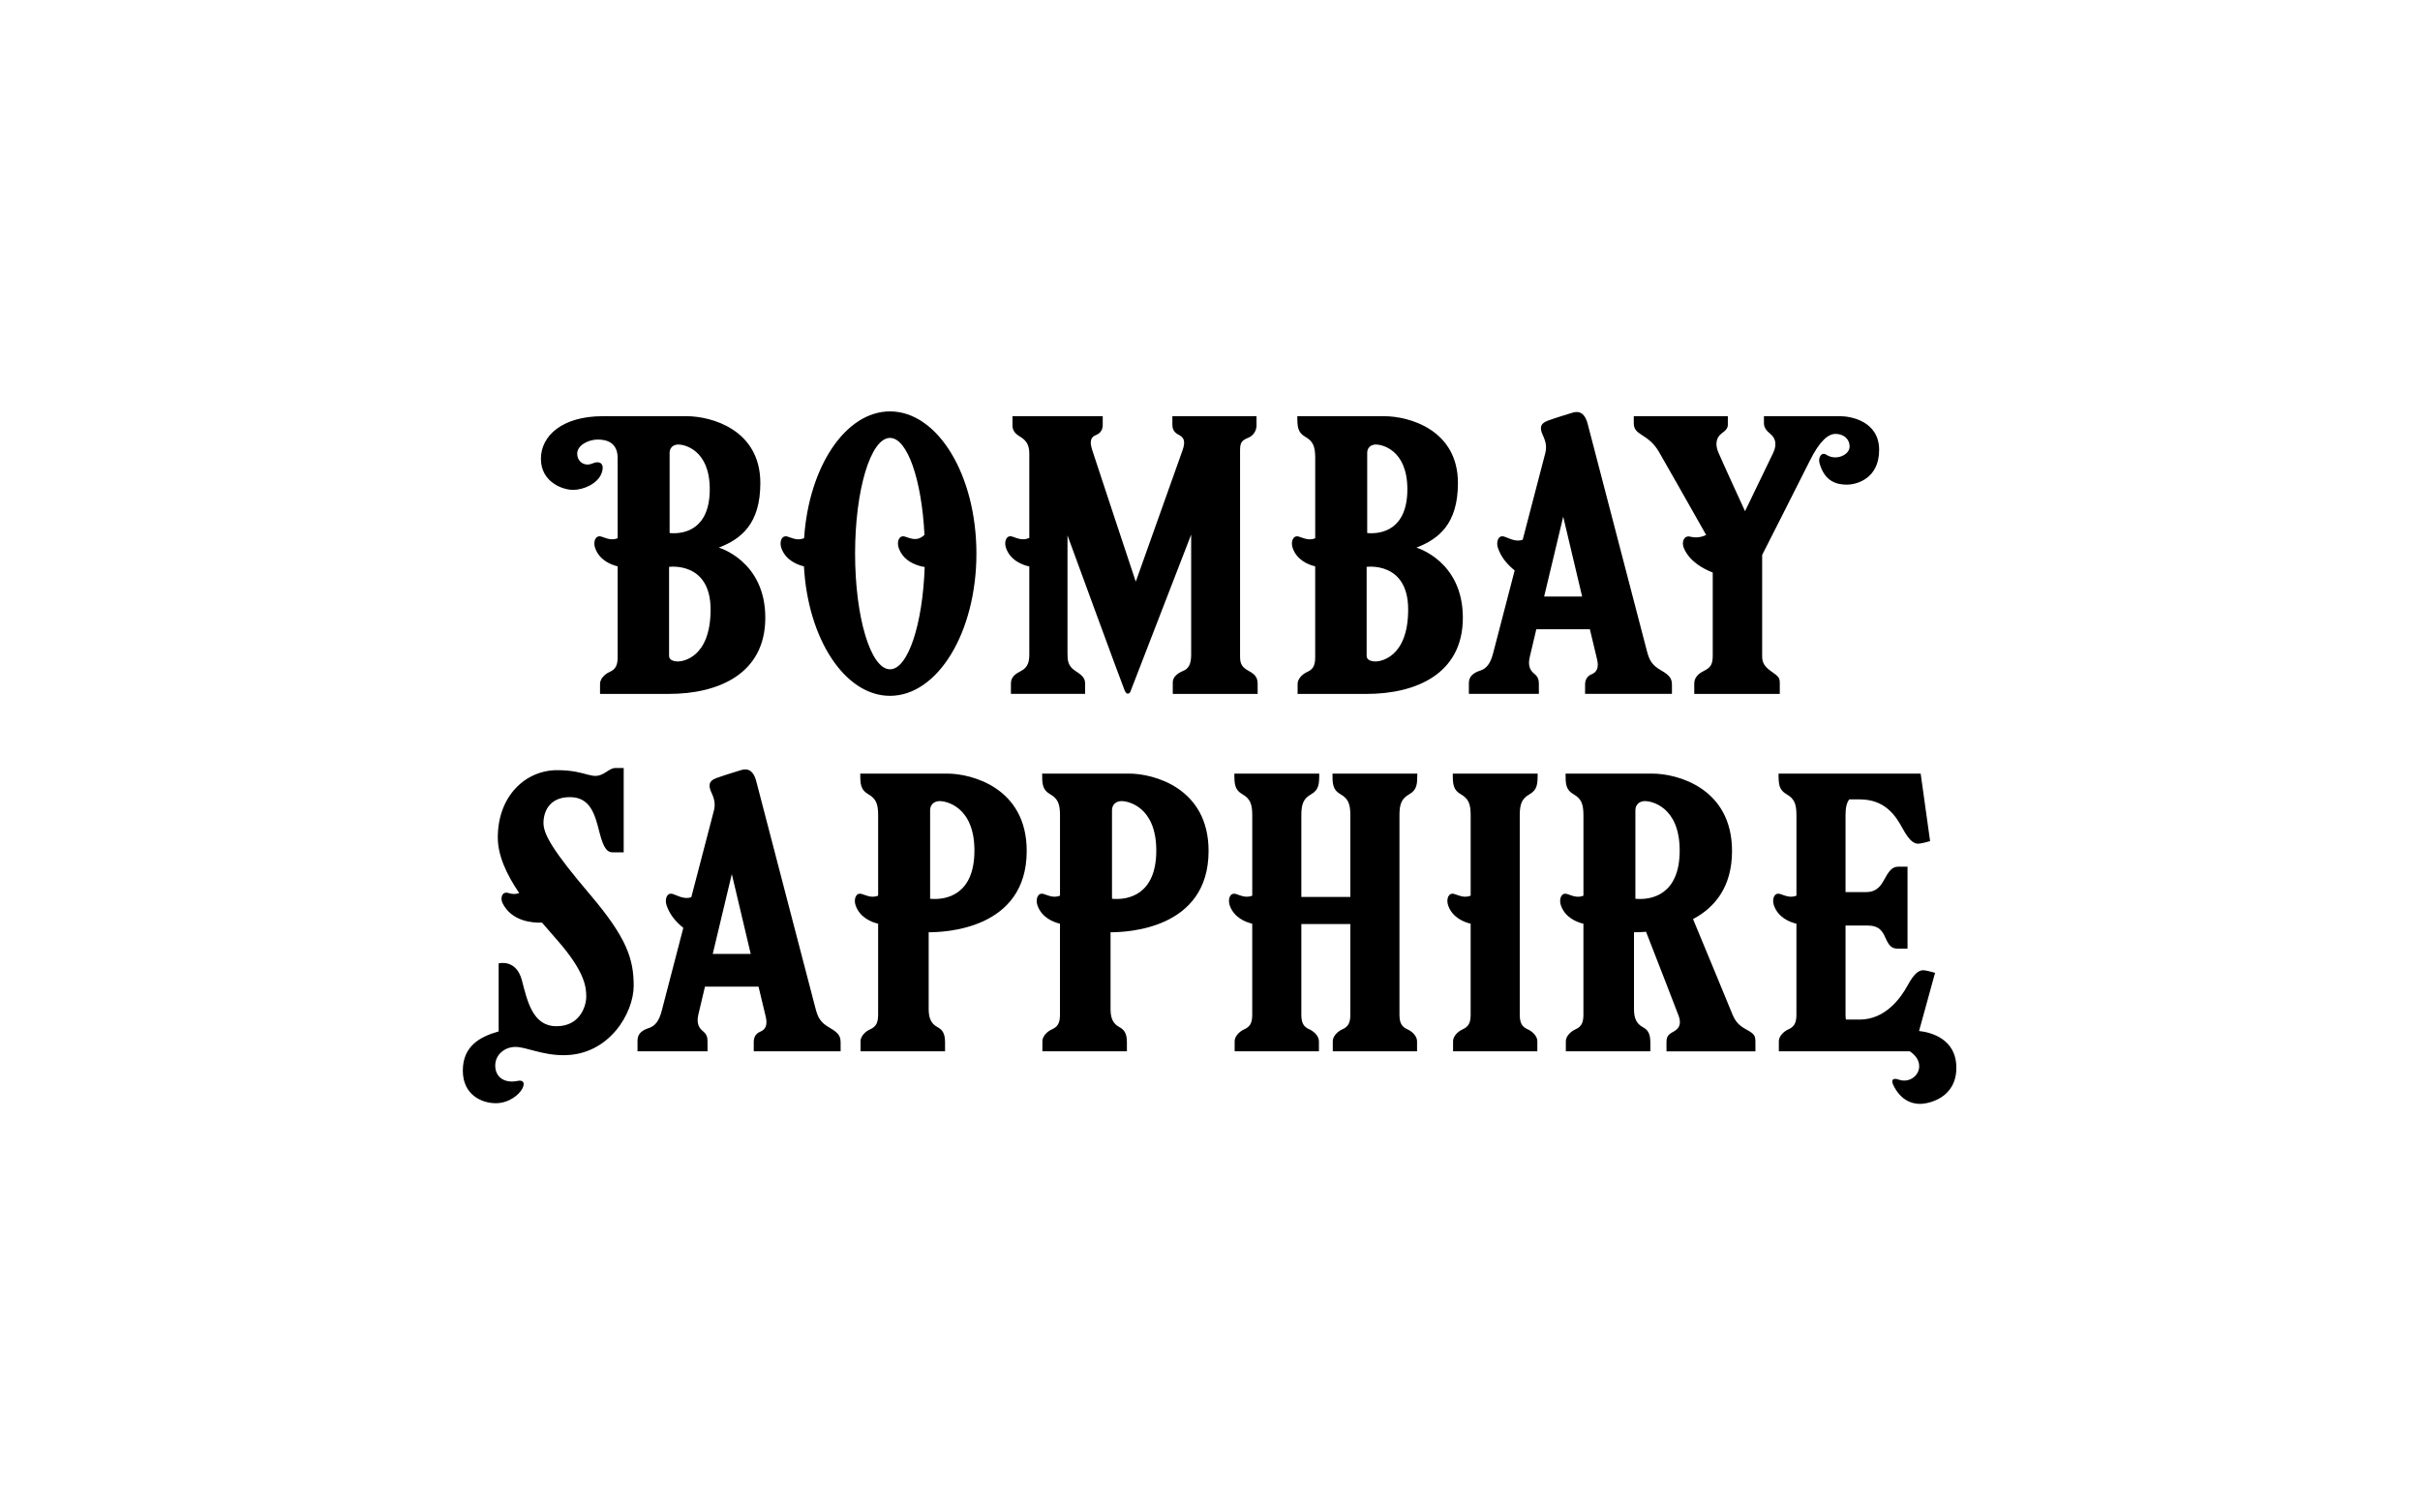 <?xml version="1.0" encoding="UTF-8"?> <svg xmlns="http://www.w3.org/2000/svg" xmlns:xlink="http://www.w3.org/1999/xlink" width="800px" height="500px" viewBox="0 0 800 500"> <!-- Generator: Sketch 51.2 (57519) - http://www.bohemiancoding.com/sketch --> <title>Artboard</title> <desc>Created with Sketch.</desc> <defs></defs> <g id="Artboard" stroke="none" stroke-width="1" fill="none" fill-rule="evenodd"> <path d="M294.219,136 C279.492,136 267.367,154.352 265.82,177.914 C263.664,178.797 262.055,177.93 260.375,177.398 C258.375,176.766 257.602,179.125 258.281,181.125 C259.695,185.234 263.602,186.711 265.766,187.227 C267.062,211.219 279.297,230.031 294.211,230.031 C309.992,230.031 322.781,208.984 322.781,183.016 C322.789,157.047 310,136 294.219,136 Z M412.82,221.805 C410.531,220.562 409.938,219.453 409.938,217.031 L409.938,148.727 C409.938,145.977 410.789,145.516 412.75,144.672 C414.286,143.987 415.302,142.492 415.375,140.812 L415.375,137.578 L387.562,137.578 L387.562,140.281 C387.562,142.18 388.281,143.031 389.789,143.812 C391.297,144.602 392.016,145.773 390.906,148.914 L375.461,192.289 C375.461,192.289 361.859,151.336 361,148.586 C360.156,145.836 360.609,144.469 362.312,143.812 C364.008,143.164 364.539,141.789 364.539,140.477 L364.539,137.57 L334.703,137.57 L334.703,140.539 C334.703,141.852 335.094,143.094 337.188,144.336 C339.281,145.578 340.266,147.086 340.266,149.961 L340.266,177.828 C338.016,178.836 336.367,177.938 334.641,177.383 C332.641,176.75 331.859,179.109 332.547,181.109 C334.016,185.367 338.148,186.797 340.266,187.266 L340.266,216.102 C340.266,218.523 340,220.617 337.32,221.93 C334.641,223.234 334.188,224.68 334.188,226.047 L334.188,229.383 L358.711,229.383 L358.711,226.047 C358.711,224.344 358.055,223.43 355.508,221.797 C352.953,220.164 352.891,218.203 352.891,215.914 L352.891,176.992 C352.891,176.992 370.945,226.312 371.797,228.281 C372.648,230.25 373.625,228.805 373.625,228.805 L393.773,176.727 L393.773,216.57 C393.773,219.648 392.797,221.148 391.094,221.805 C389.391,222.453 387.695,223.836 387.695,225.469 L387.695,229.391 L415.75,229.391 L415.75,226.188 C415.766,224.156 415.109,223.047 412.82,221.805 L412.82,221.805 Z M549.172,221.641 C546.039,219.859 545.195,218.258 544.344,214.867 C543.5,211.484 525.984,144.641 524.883,140.242 C523.781,135.844 521.414,135.93 519.805,136.438 C518.195,136.945 514.477,138.047 511.68,139.062 C508.891,140.078 509.055,141.766 510.07,143.969 C511.086,146.164 511.344,147.773 510.836,149.805 C510.602,150.742 507.133,164.031 503.367,178.445 C500.961,179.25 499,177.945 497.273,177.391 C495.273,176.758 494.523,179.109 495.18,181.117 C496.289,184.508 498.727,186.992 500.719,188.57 C497.219,201.984 494.055,214.109 493.656,215.711 C492.727,219.438 491.375,221.047 489.258,221.719 C487.141,222.391 485.578,223.578 485.578,225.781 L485.578,229.383 L508.719,229.383 L508.719,226.117 C508.719,224.68 508.461,223.75 507.109,222.648 C505.758,221.547 505.078,219.938 505.672,217.32 C505.828,216.617 506.695,212.977 507.875,208.016 L525.578,208.016 L527.922,217.828 C528.688,220.875 527.758,222.227 526.148,222.906 C524.539,223.578 523.992,224.852 523.992,226.375 L523.992,229.383 L552.711,229.383 L552.711,226.625 C552.727,224.602 552.297,223.414 549.172,221.641 Z M608.305,137.586 L583.117,137.586 L583.117,139.867 C583.117,141.266 583.875,142.344 585.227,143.43 C586.57,144.508 587.703,146.508 586.195,149.688 C584.688,152.867 576.867,168.992 576.867,168.992 C576.867,168.992 568.992,151.844 567.969,149.359 C566.945,146.875 567.375,144.562 569.102,143.32 C570.828,142.078 571.188,141.328 571.188,140.359 L571.188,137.586 L540.094,137.586 L540.094,139.922 C540.094,141.703 540.906,142.617 542.523,143.648 C544.648,144.992 546.617,146.344 548.344,149.258 C549.672,151.5 559.562,168.961 564.016,176.844 C562.377,177.668 560.493,177.866 558.719,177.398 C556.672,176.93 555.82,179.172 556.625,181.125 C558.492,185.656 563.219,188.117 566.195,189.266 L566.195,216.883 C566.195,219.961 565.219,220.82 563.07,221.898 C560.914,222.977 560.086,224.43 560.086,225.992 L560.086,229.398 L588.359,229.398 L588.359,225.891 C588.359,224 588.031,223.68 585.336,221.797 C582.641,219.906 582.531,218.234 582.531,216.727 L582.531,183.453 C582.531,183.453 594.93,159.078 598.219,152.445 C601.508,145.812 604.312,143.438 606.797,143.438 C609.281,143.438 611.438,144.945 611.438,147.648 C611.438,150.352 607.016,152.445 603.781,150.344 C602.062,149.227 601.031,151.375 601.469,152.992 C603.141,159.305 607.344,160.219 610.531,160.219 C613.719,160.219 621.203,158.273 621.203,148.727 C621.195,139.164 611.727,137.586 608.305,137.586 Z M505.648,262.562 C508.234,261.086 508.312,259.164 508.312,255.734 L480.258,255.734 C480.258,259.164 480.336,261.086 482.914,262.562 C485.5,264.039 486.172,265.812 486.172,269.555 L486.172,296.094 C484.055,296.922 482.469,296.078 480.805,295.547 C478.805,294.906 478.031,297.273 478.711,299.273 C480.117,303.359 483.984,304.844 486.164,305.359 L486.164,335.453 C486.164,338.273 485.352,339.453 483.531,340.273 C481.711,341.086 480.352,342.727 480.352,344.18 L480.352,347.539 L508.211,347.539 L508.211,344.18 C508.211,342.719 506.852,341.086 505.031,340.273 C503.219,339.453 502.398,338.273 502.398,335.453 L502.398,269.547 C502.398,265.812 503.062,264.039 505.648,262.562 Z M313.117,255.734 L284.383,255.734 C284.383,259.164 284.461,261.086 287.047,262.562 C289.633,264.039 290.297,265.812 290.297,269.555 L290.297,296.094 C288.18,296.922 286.594,296.078 284.93,295.547 C282.93,294.906 282.156,297.273 282.836,299.273 C284.242,303.359 288.109,304.844 290.289,305.359 L290.289,335.453 C290.289,338.273 289.477,339.453 287.656,340.273 C285.836,341.086 284.477,342.727 284.477,344.18 L284.477,347.539 L312.414,347.539 L312.414,344.547 C312.414,341.375 311.344,340.32 309.898,339.539 C307.516,338.25 307,336.117 307,333.484 L307,308.188 C312.008,308.188 339.406,307.398 339.406,281.312 C339.422,260.5 321.297,255.734 313.117,255.734 Z M373.234,255.734 L344.508,255.734 C344.508,259.164 344.578,261.086 347.164,262.562 C349.75,264.039 350.414,265.812 350.414,269.555 L350.414,296.094 C348.297,296.922 346.711,296.078 345.047,295.547 C343.047,294.906 342.273,297.273 342.953,299.273 C344.359,303.359 348.234,304.844 350.406,305.359 L350.406,335.453 C350.406,338.273 349.594,339.453 347.773,340.273 C345.953,341.086 344.594,342.727 344.594,344.18 L344.594,347.539 L372.531,347.539 L372.531,344.547 C372.531,341.375 371.461,340.32 370.023,339.539 C367.633,338.25 367.125,336.117 367.125,333.484 L367.125,308.188 C372.133,308.188 399.531,307.398 399.531,281.312 C399.547,260.5 381.414,255.734 373.234,255.734 Z M465.875,262.562 C468.461,261.086 468.531,259.164 468.531,255.734 L440.484,255.734 C440.484,259.164 440.555,261.086 443.141,262.562 C445.727,264.039 446.398,265.812 446.398,269.555 L446.398,296.508 L430.195,296.508 L430.195,269.555 C430.195,265.812 430.859,264.039 433.445,262.562 C436.031,261.086 436.109,259.164 436.109,255.734 L408.055,255.734 C408.055,259.164 408.133,261.086 410.711,262.562 C413.297,264.039 413.969,265.812 413.969,269.555 L413.969,296.094 C411.852,296.922 410.266,296.078 408.602,295.547 C406.602,294.906 405.828,297.273 406.508,299.273 C407.914,303.359 411.781,304.844 413.961,305.359 L413.961,335.453 C413.961,338.273 413.148,339.453 411.328,340.273 C409.508,341.086 408.148,342.727 408.148,344.18 L408.148,347.539 L436.008,347.539 L436.008,344.18 C436.008,342.719 434.648,341.086 432.828,340.273 C431.016,339.453 430.195,338.273 430.195,335.453 L430.195,305.477 L446.398,305.477 L446.398,335.453 C446.398,338.273 445.578,339.453 443.766,340.273 C441.945,341.086 440.586,342.727 440.586,344.18 L440.586,347.539 L468.445,347.539 L468.445,344.18 C468.445,342.719 467.086,341.086 465.266,340.273 C463.453,339.453 462.633,338.273 462.633,335.453 L462.633,269.547 C462.625,265.812 463.289,264.039 465.875,262.562 Z M274.32,339.789 C271.188,338.016 270.344,336.406 269.5,333.023 C268.656,329.641 251.133,262.797 250.039,258.398 C248.945,254 246.57,254.086 244.969,254.586 C243.359,255.094 239.633,256.195 236.844,257.211 C234.055,258.227 234.219,259.922 235.234,262.117 C236.25,264.32 236.508,265.922 236,267.961 C235.766,268.898 232.297,282.188 228.531,296.602 C226.125,297.406 224.164,296.102 222.445,295.547 C220.445,294.906 219.695,297.266 220.352,299.273 C221.461,302.664 223.898,305.148 225.891,306.727 C223.518,315.769 221.164,324.815 218.828,333.867 C217.898,337.594 216.547,339.195 214.43,339.875 C212.312,340.547 210.75,341.734 210.75,343.938 L210.75,347.539 L233.891,347.539 L233.891,344.273 C233.891,342.836 233.633,341.906 232.281,340.805 C230.93,339.703 230.25,338.094 230.844,335.469 C231,334.773 231.867,331.125 233.047,326.164 L250.758,326.164 C251.977,331.32 252.891,335.156 253.102,335.977 C253.867,339.023 252.938,340.375 251.328,341.055 C249.719,341.734 249.172,343 249.172,344.523 L249.172,347.531 L277.891,347.531 L277.891,344.773 C277.891,342.742 277.453,341.57 274.32,339.789 L274.32,339.789 Z M577.391,340.391 C574.992,339.094 573.695,337.789 572.695,335.297 C571.859,333.188 562.586,310.836 559.68,303.828 C566.57,300.188 572.57,293.523 572.57,281.32 C572.57,260.5 554.445,255.742 546.266,255.742 L517.539,255.742 C517.539,259.172 517.609,261.094 520.195,262.57 C522.781,264.047 523.453,265.82 523.453,269.562 L523.453,296.102 C521.336,296.93 519.75,296.086 518.086,295.555 C516.086,294.914 515.305,297.281 515.992,299.281 C517.398,303.367 521.266,304.852 523.445,305.367 L523.445,335.461 C523.445,338.281 522.625,339.461 520.812,340.281 C518.992,341.094 517.633,342.734 517.633,344.188 L517.633,347.547 L545.57,347.547 L545.57,344.555 C545.57,341.383 544.5,340.328 543.062,339.547 C540.672,338.258 540.164,336.125 540.164,333.492 L540.164,308.195 C541.494,308.193 542.823,308.138 544.148,308.031 C546.836,314.93 554.031,333.375 554.922,335.805 C556.023,338.797 554.82,340.195 553.125,341.102 C551.43,342 550.906,342.703 550.906,344.594 L550.906,347.555 L580.305,347.555 L580.305,344.297 C580.289,342.289 579.789,341.688 577.391,340.391 Z M634.398,340.828 L639.688,321.609 C639.688,321.609 638.117,321.109 636.367,320.797 C634.617,320.484 632.977,321.422 630.664,325.688 C628.344,329.945 623.266,337.055 614.734,337.055 L610.219,337.055 C610.133,336.528 610.091,335.995 610.094,335.461 L610.094,305.953 L617.172,305.953 C621.305,305.953 622.312,307.828 623.375,310.211 C624.445,312.594 625.32,313.594 627.266,313.594 L630.586,313.594 L630.586,286.516 L627.391,286.516 C625.266,286.516 624.133,288.516 622.75,291.023 C621.375,293.531 619.805,294.914 616.859,294.914 L610.094,294.914 L610.094,269.555 C610.094,267.094 610.398,265.492 611.328,264.258 L614.727,264.258 C623.25,264.258 626.703,269.711 629.023,273.977 C631.344,278.242 632.969,279.18 634.727,278.859 C636.484,278.547 638.047,278.047 638.047,278.047 L634.93,255.734 L587.953,255.734 C587.953,259.164 588.031,261.086 590.609,262.562 C593.195,264.039 593.867,265.812 593.867,269.555 L593.867,296.094 C591.75,296.922 590.164,296.078 588.5,295.547 C586.5,294.906 585.727,297.273 586.406,299.273 C587.812,303.359 591.68,304.844 593.859,305.359 L593.859,335.453 C593.859,338.273 593.047,339.453 591.227,340.273 C589.406,341.086 588.047,342.727 588.047,344.18 L588.047,347.539 L631.336,347.539 C633.25,348.82 634.445,350.492 634.445,352.508 C634.445,355.68 631.062,358.094 627.75,356.922 C625.922,356.273 624.984,356.82 625.891,358.711 C628.172,363.469 631.688,364.922 634.656,364.922 C637.625,364.922 646.727,362.984 646.727,352.984 C646.727,343.258 638.109,341.242 634.398,340.828 L634.398,340.828 Z M195.047,295.711 C207.188,310.008 209.484,316.984 209.484,325.898 C209.484,334.812 201.438,348.828 186.344,348.828 C179.086,348.828 173.977,346.094 170.391,346.094 C166.805,346.094 163.711,348.68 163.711,352.273 C163.711,355.867 166.516,358.305 171.258,357.305 C172.438,357.055 173.773,357.516 172.766,359.672 C171.758,361.828 168.305,364.703 163.852,364.703 C159.398,364.703 153,362.047 153,353.922 C153,345.797 158.68,342.711 164.844,340.969 L164.844,318.477 C164.844,318.477 170.664,316.898 172.531,324.086 C174.398,331.273 176.203,339.25 183.961,339.25 C191.719,339.25 193.805,332.641 193.805,329.406 C193.805,326.172 193.234,321 183.961,310.508 C182.375,308.719 180.766,306.875 179.188,305.008 C175.711,305.117 169.141,304.477 166.164,298.625 C165.312,296.961 165.883,294.414 168.266,295.266 C169.365,295.63 170.554,295.622 171.648,295.242 C167.492,289.117 164.562,282.875 164.562,276.883 C164.562,263.016 173.836,254.602 184.18,254.602 C194.531,254.602 195.609,258.336 200.211,255.32 C201.5,254.477 202.367,253.883 203.516,253.883 L206.18,253.883 L206.18,281.766 L202.586,281.766 C201.008,281.766 199.641,281.047 198.133,275.016 C196.625,268.977 195.047,263.516 188.359,263.516 C181.672,263.516 179.664,268.266 179.664,272.07 C179.664,275.875 182.898,281.406 195.047,295.711 Z M237.625,181.039 C237.625,181.039 252.992,185.398 252.992,204.211 C252.992,223.031 237.086,229.391 221.18,229.391 L198.359,229.391 L198.359,226.031 C198.359,224.578 199.727,222.938 201.539,222.125 C203.359,221.305 204.18,220.125 204.18,217.305 L204.18,187.219 C202,186.695 198.133,185.219 196.727,181.125 C196.031,179.125 196.812,176.766 198.812,177.391 C200.469,177.922 202.062,178.766 204.18,177.938 L204.18,151.398 C204.18,146.484 200.812,145.305 197.633,145.305 C194.453,145.305 190.812,147.219 190.812,149.945 C190.812,152.672 193.273,154.312 195.812,153.219 C198.352,152.125 200.086,153.312 198.812,156.578 C197.539,159.852 192.984,161.945 189.445,161.945 C185.906,161.945 178.812,159.312 178.812,151.672 C178.812,144.039 185.906,137.586 199.266,137.586 L226.992,137.586 C235.172,137.586 251.352,142.039 251.352,159.68 C251.352,173.312 244.898,178.219 237.625,181.039 Z M468.234,181.039 C468.234,181.039 483.594,185.398 483.586,204.219 C483.586,223.039 467.688,229.398 451.773,229.398 L428.961,229.398 L428.961,226.039 C428.961,224.586 430.328,222.945 432.141,222.133 C433.961,221.312 434.773,220.133 434.773,217.312 L434.773,187.227 C432.594,186.703 428.727,185.227 427.32,181.133 C426.641,179.133 427.414,176.773 429.414,177.406 C431.078,177.938 432.664,178.773 434.781,177.953 L434.781,151.406 C434.781,147.672 434.117,145.898 431.531,144.422 C428.945,142.938 428.867,141.023 428.867,137.586 L457.594,137.586 C465.781,137.586 481.961,142.039 481.961,159.68 C481.961,173.312 475.508,178.219 468.234,181.039 Z M221.18,216.852 C221.18,218.211 222.719,218.664 224.18,218.664 C225.633,218.664 234.906,217.484 234.906,201.484 C234.906,185.484 221.18,187.398 221.18,187.398 L221.18,216.852 Z M221.359,176.211 C226.172,176.672 234.625,175.031 234.633,161.758 C234.633,148.484 226,146.945 224.273,146.945 C222.539,146.945 221.359,148.039 221.359,149.672 L221.359,176.211 Z M451.781,216.852 C451.781,218.211 453.328,218.664 454.781,218.664 C456.234,218.664 465.508,217.484 465.508,201.484 C465.508,185.484 451.781,187.398 451.781,187.398 L451.781,216.852 Z M451.969,176.211 C456.781,176.672 465.234,175.031 465.242,161.758 C465.242,148.484 456.602,146.945 454.875,146.945 C453.148,146.945 451.969,148.039 451.969,149.672 L451.969,176.211 Z M297.086,181.125 C298.805,186.117 304.188,187.227 305.68,187.438 C305.023,206.469 300.141,221.258 294.219,221.258 C287.844,221.258 282.672,204.133 282.672,183.008 C282.672,161.891 287.844,144.766 294.219,144.766 C299.953,144.766 304.711,158.633 305.609,176.797 C303.25,179.117 301.055,177.992 299.18,177.398 C297.18,176.766 296.398,179.125 297.086,181.125 Z M510.461,197.195 L516.766,170.797 L523.016,197.195 L510.461,197.195 Z M307.477,297.117 L307.477,267.828 C307.477,266.023 308.781,264.82 310.688,264.82 C312.594,264.82 322.125,266.523 322.125,281.172 C322.125,295.82 312.797,297.617 307.477,297.117 Z M367.602,297.117 L367.602,267.828 C367.602,266.023 368.906,264.82 370.812,264.82 C372.719,264.82 382.242,266.523 382.242,281.172 C382.242,295.82 372.914,297.617 367.602,297.117 L367.602,297.117 Z M540.625,297.117 L540.625,267.828 C540.625,266.023 541.93,264.82 543.836,264.82 C545.742,264.82 555.266,266.523 555.266,281.172 C555.266,295.82 545.945,297.617 540.625,297.117 Z M235.617,315.344 L241.922,288.945 L248.172,315.344 L235.617,315.344 Z" id="Shape" fill="#000000" fill-rule="nonzero"></path> </g> </svg> 
